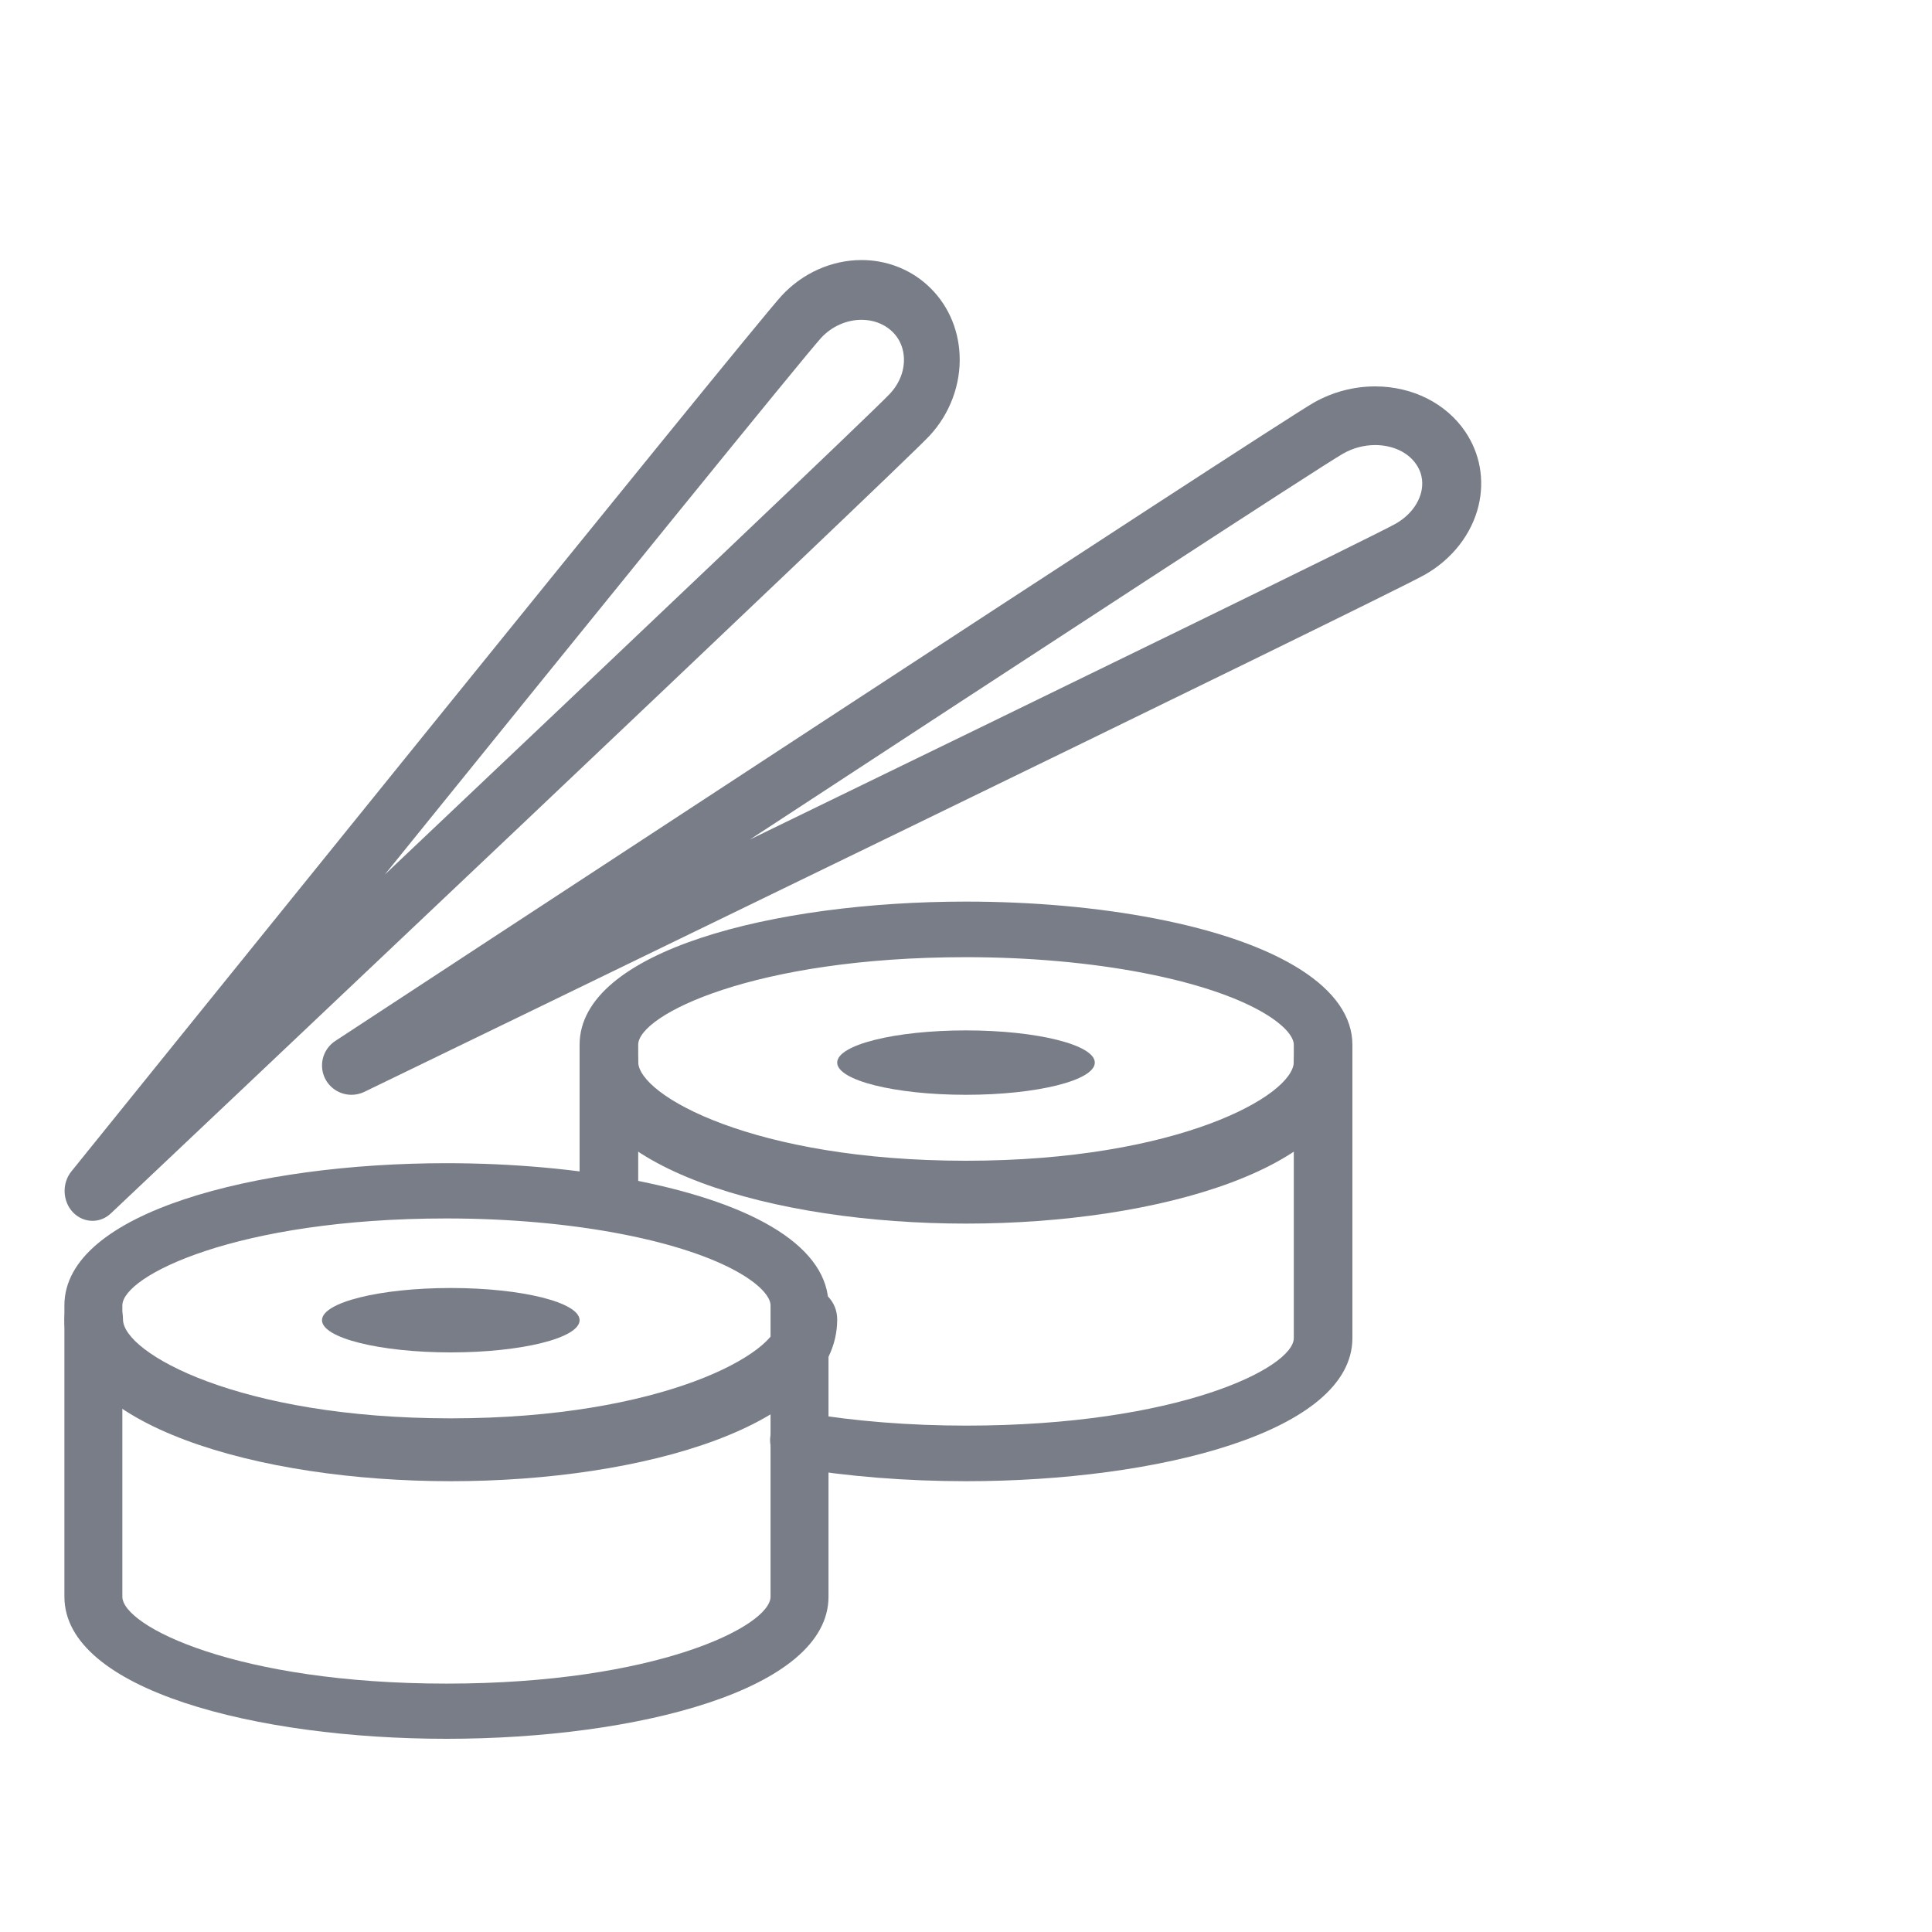 <?xml version="1.0" encoding="UTF-8"?>
<svg xmlns:xlink="http://www.w3.org/1999/xlink" width="30px" height="30px" viewBox="0 0 30 30" version="1.1" xmlns="http://www.w3.org/2000/svg">
    <!-- Generator: Sketch 52.1 (67048) - http://www.bohemiancoding.com/sketch -->
    <title>icon/category03</title>
    <desc>Created with Sketch.</desc>
    <g id="icon/category03" stroke="none" stroke-width="1" fill="none" fill-rule="evenodd">
        <g id="Group-4" transform="translate(1, 4)" fill="#787D87">
            <path d="M6,19 C3.018,19 0,18.137 0,16.488 C0,16.218 0.204,16 0.455,16 C0.706,16 0.91,16.218 0.91,16.488 C0.91,17.009 2.707,18.024 6,18.024 C9.293,18.024 11.09,17.009 11.09,16.488 C11.09,16.218 11.294,16 11.545,16 C11.796,16 12,16.218 12,16.488 C12,18.137 8.982,19 6,19"
                  id="Fill-1"></path>
            <path d="M5.933,14.92 C2.676,14.92 0.9,15.812 0.9,16.27 L0.9,20.793 C0.9,21.251 2.676,22.143 5.933,22.143 C9.189,22.143 10.965,21.251 10.965,20.793 L10.965,16.27 C10.965,16.015 10.339,15.49 8.658,15.163 C7.84,15.004 6.897,14.92 5.933,14.92 M5.933,23 C2.985,23 3e-05,22.242 3e-05,20.793 L3e-05,16.27 C3e-05,14.821 2.985,14.062 5.933,14.062 C6.957,14.062 7.961,14.153 8.838,14.323 C10.79,14.703 11.865,15.394 11.865,16.27 L11.865,20.793 C11.865,22.242 8.881,23 5.933,23"
                  id="Fill-3"></path>
            <path d="M8,16.5 C8,16.776 7.103,17 6,17 C4.896,17 4,16.776 4,16.5 C4,16.224 4.896,16 6,16 C7.103,16 8,16.224 8,16.5" id="Fill-6"></path>
            <path d="M14,15 C11.018,15 8,14.137 8,12.488 C8,12.218 8.204,12 8.455,12 C8.706,12 8.91,12.218 8.91,12.488 C8.91,13.009 10.707,14.024 14,14.024 C17.293,14.024 19.09,13.009 19.09,12.488 C19.09,12.218 19.294,12 19.545,12 C19.796,12 20,12.218 20,12.488 C20,14.137 16.982,15 14,15"
                  id="Fill-8"></path>
            <path d="M14,19 C13.072,19 12.15,18.926 11.332,18.787 C11.085,18.744 10.92,18.52 10.965,18.285 C11.009,18.051 11.246,17.894 11.493,17.937 C12.259,18.068 13.126,18.137 14,18.137 C17.293,18.137 19.09,17.239 19.09,16.777 L19.09,12.223 C19.09,11.966 18.456,11.437 16.756,11.108 C15.928,10.948 14.975,10.863 14,10.863 C10.707,10.863 8.91,11.761 8.91,12.223 L8.91,14.474 C8.91,14.713 8.706,14.906 8.455,14.906 C8.204,14.906 8,14.713 8,14.474 L8,12.223 C8,10.763 11.018,10 14,10 C15.036,10 16.052,10.091 16.938,10.263 C18.884,10.639 20,11.354 20,12.223 L20,16.777 C20,18.236 16.982,19 14,19"
                  id="Fill-10"></path>
            <path d="M16,12.5 C16,12.776 15.103,13 13.999,13 C12.896,13 12,12.776 12,12.5 C12,12.224 12.896,12 13.999,12 C15.103,12 16,12.224 16,12.5" id="Fill-12"></path>
            <path d="M12.379,0.966 C12.145,0.966 11.916,1.068 11.751,1.246 C11.51,1.507 8.209,5.58 4.974,9.582 C8.734,6.022 12.578,2.373 12.821,2.111 C12.968,1.952 13.044,1.756 13.036,1.559 C13.031,1.442 12.993,1.273 12.839,1.134 C12.718,1.026 12.555,0.966 12.379,0.966 M0.436,14.957 C0.326,14.957 0.216,14.912 0.131,14.823 C-0.03,14.651 -0.04,14.374 0.108,14.19 C0.54,13.655 10.671,1.096 11.136,0.593 C11.462,0.24 11.915,0.038 12.379,0.038 C12.758,0.038 13.12,0.175 13.396,0.424 C13.704,0.701 13.883,1.089 13.901,1.517 C13.92,1.969 13.751,2.424 13.436,2.764 C12.971,3.266 1.222,14.369 0.722,14.841 C0.64,14.919 0.538,14.957 0.436,14.957"
                  id="Fill-16"></path>
            <path d="M20.353,2.911 C20.18,2.911 20.008,2.957 19.857,3.043 C19.537,3.223 15.067,6.141 10.645,9.036 C15.466,6.694 20.351,4.314 20.672,4.132 C20.877,4.015 21.022,3.836 21.069,3.639 C21.094,3.533 21.101,3.372 20.993,3.213 C20.867,3.024 20.627,2.911 20.353,2.911 M4.458,13 C4.299,13 4.144,12.917 4.06,12.77 C3.941,12.561 4.005,12.296 4.206,12.164 C4.801,11.774 18.785,2.601 19.404,2.25 C19.693,2.087 20.021,2 20.353,2 C20.933,2 21.457,2.264 21.754,2.705 C21.981,3.042 22.054,3.448 21.96,3.848 C21.855,4.29 21.551,4.682 21.125,4.924 C20.506,5.275 5.305,12.641 4.658,12.954 C4.594,12.985 4.525,13 4.458,13"
                  id="Fill-14"></path>
        </g>
    </g>
</svg>